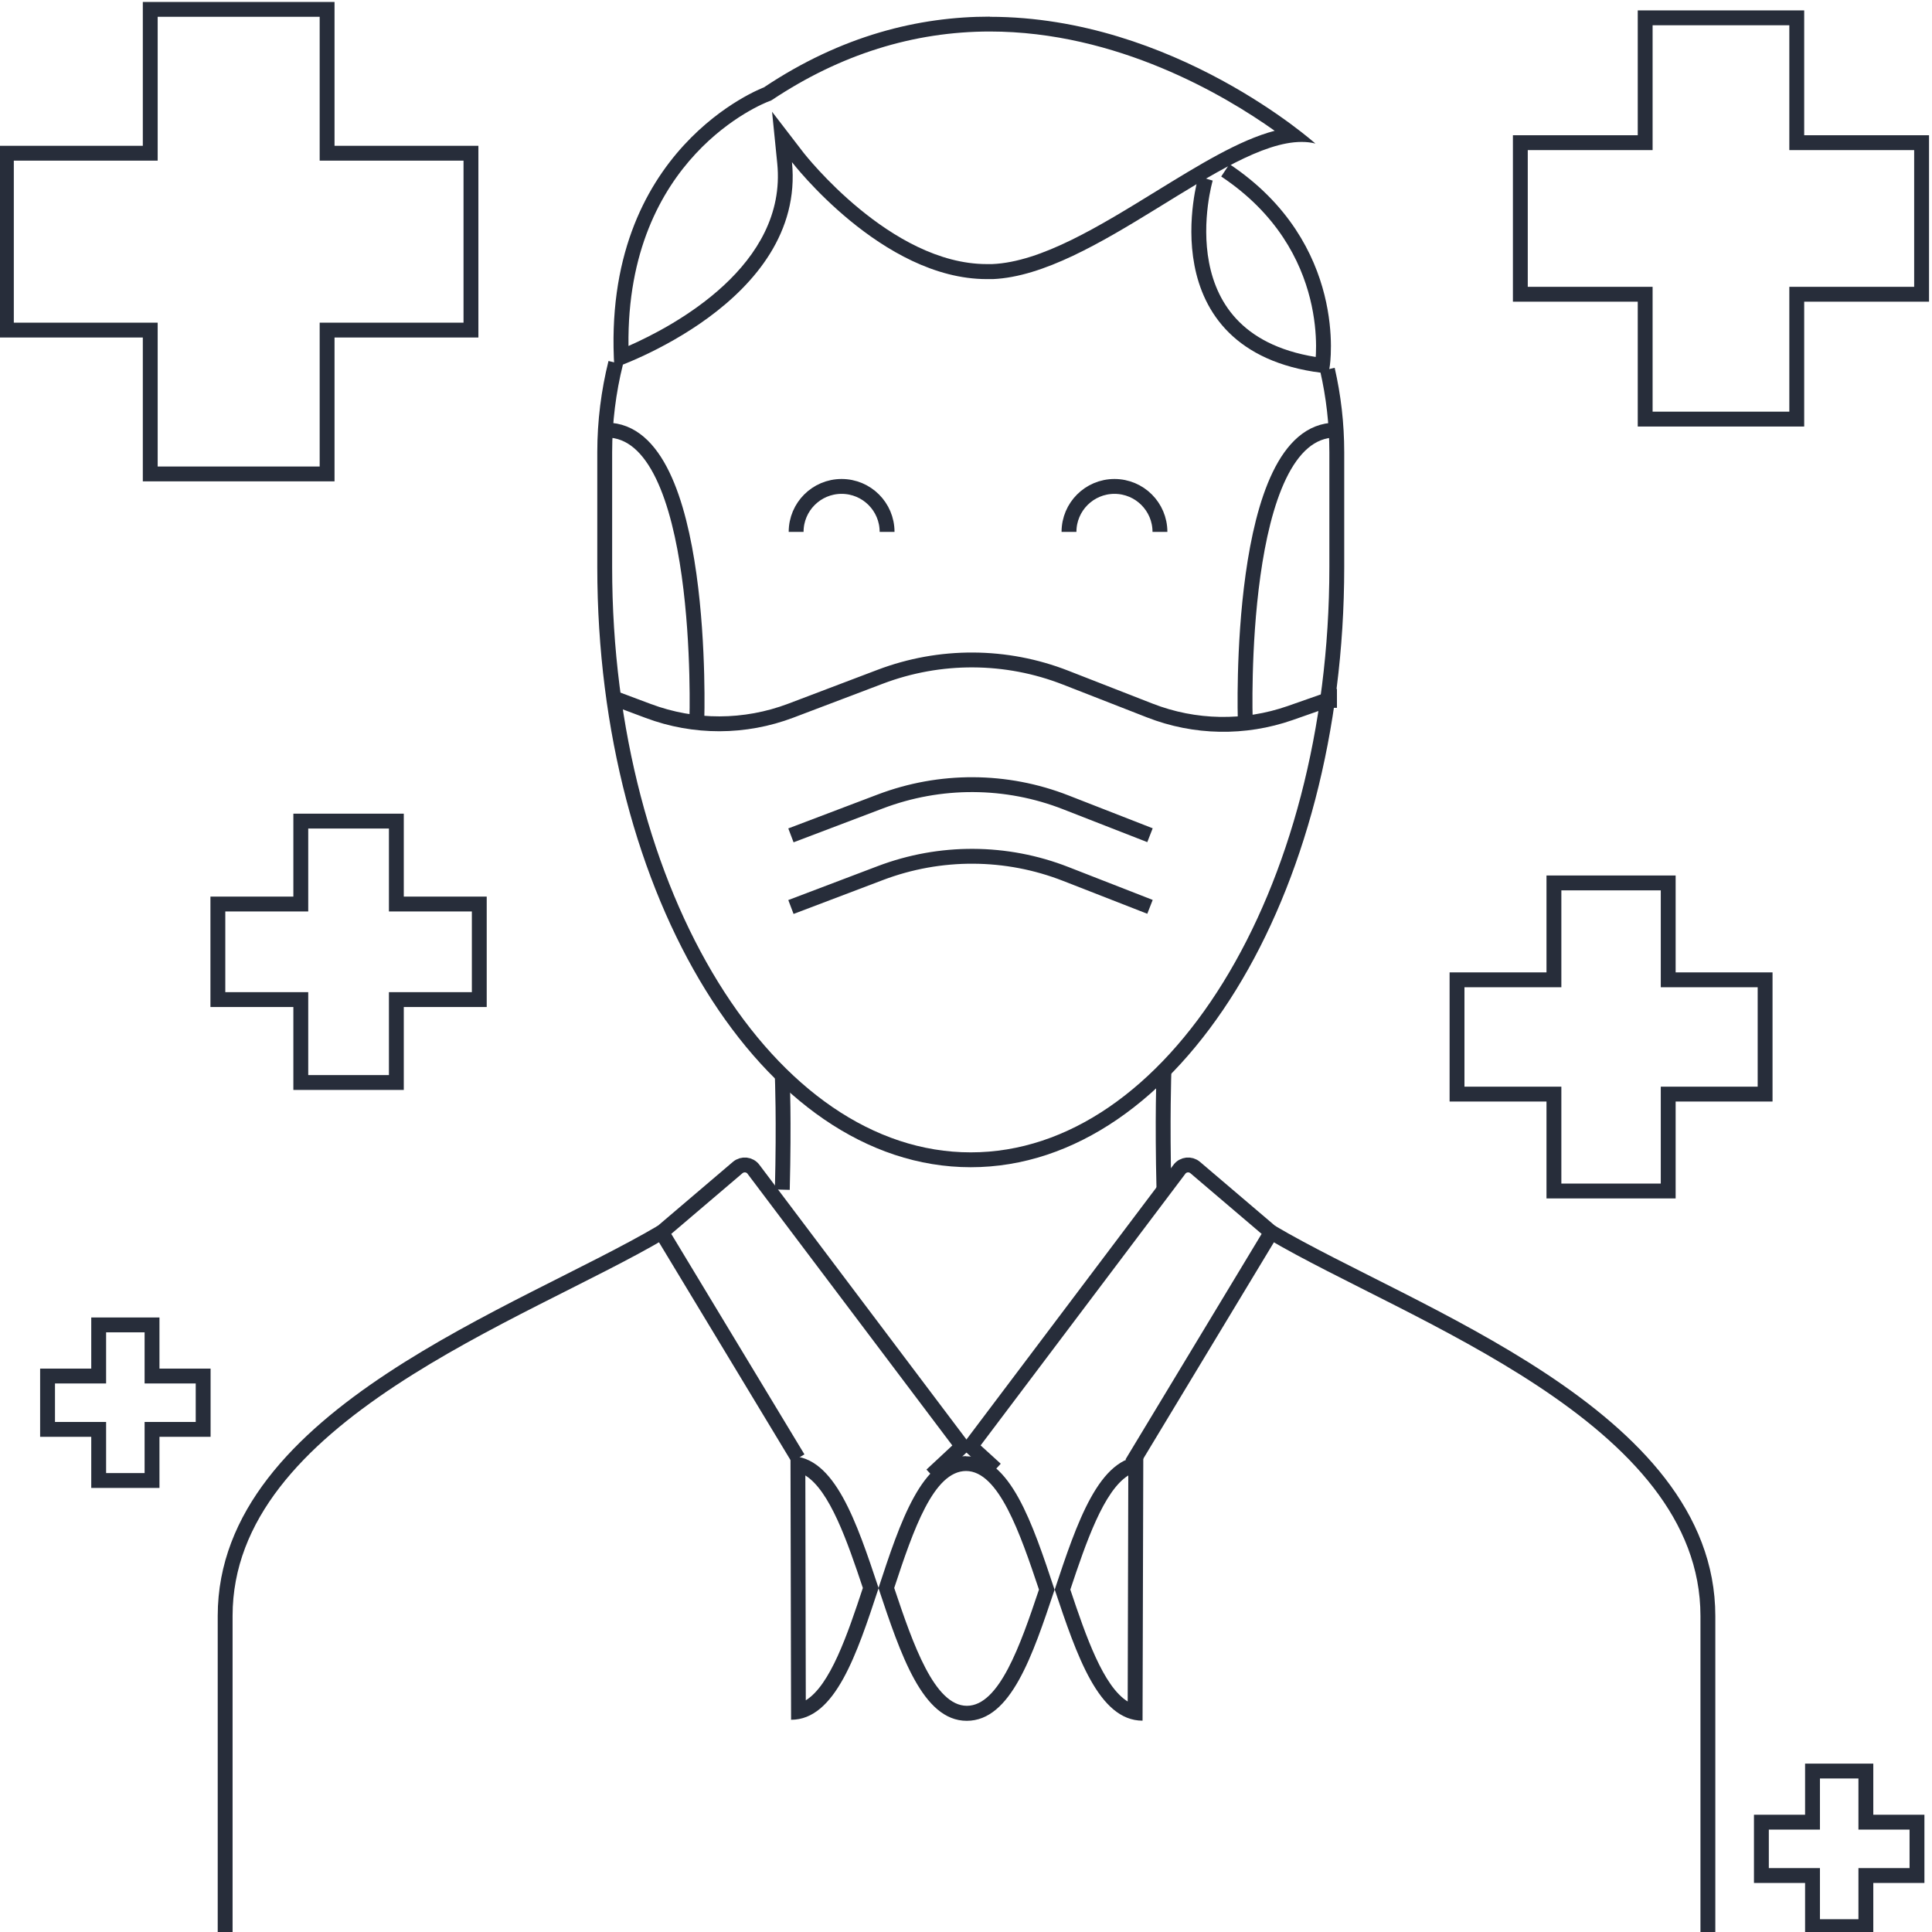 <?xml version="1.0" encoding="UTF-8"?><svg id="Layer_1" xmlns="http://www.w3.org/2000/svg" viewBox="0 0 130 130"><defs><style>.cls-1{fill:none;stroke:#272d3a;stroke-miterlimit:10;}.cls-2{fill:#272d3a;stroke-width:0px;}</style></defs><path class="cls-2" d="M120.4,1.7v8.4h8.4v9.2h-8.4v8.4h-9.2v-8.4h-8.4v-9.2h8.4V1.7h9.2M121.4.7h-11.2v8.4h-8.4v11.2h8.4v8.4h11.2v-8.4h8.4v-11.2h-8.4V.7h0Z"/><path class="cls-2" d="M21.51,1.13v9.68h9.68v10.9h-9.68v9.68h-10.9v-9.68H.93v-10.9h9.68V1.13h10.9M22.51.13h-12.9v9.68H-.07v12.9h9.68v9.68h12.9v-9.68h9.68v-12.9h-9.68V.13h0Z"/><path class="cls-2" d="M26.17,55.75v5.58h5.58v5.43h-5.58v5.58h-5.43v-5.58h-5.58v-5.43h5.58v-5.58h5.43M27.17,54.75h-7.43v5.58h-5.58v7.43h5.58v5.58h7.43v-5.58h5.58v-7.43h-5.58v-5.58h0Z"/><path class="cls-2" d="M111.75,59.91v6.52h6.52v6.69h-6.52v6.52h-6.69v-6.52h-6.52v-6.69h6.52v-6.52h6.69M112.75,58.91h-8.69v6.52h-6.52v8.69h6.52v6.52h8.69v-6.52h6.52v-8.69h-6.52v-6.52h0Z"/><path class="cls-2" d="M125.05,119.67v3.44h3.44v2.59h-3.44v3.44h-2.59v-3.44h-3.44v-2.59h3.44v-3.44h2.59M126.05,118.67h-4.59v3.44h-3.44v4.59h3.44v3.44h4.59v-3.44h3.44v-4.59h-3.44v-3.44h0Z"/><path class="cls-2" d="M9.73,89.65v3.44h3.44v2.59h-3.44v3.44h-2.59v-3.44h-3.44v-2.59h3.44v-3.44h2.59M10.73,88.65h-4.59v3.44h-3.44v4.59h3.44v3.44h4.59v-3.44h3.44v-4.59h-3.44v-3.44h0Z"/><path class="cls-2" d="M65,98.98c2.2,0,3.64,4.19,4.91,7.98-1.25,3.73-2.67,7.82-4.85,7.82s-3.62-4.13-4.89-7.93c1.29-3.92,2.65-7.87,4.84-7.87M54.19,99.28c1.64,1.02,2.82,4.42,3.87,7.57-1.04,3.15-2.2,6.55-3.84,7.56l-.03-15.13M75.92,99.29l-.04,15.2c-1.64-1.01-2.81-4.39-3.86-7.53,1.06-3.18,2.25-6.65,3.9-7.68M76.93,97.98c-2.98,0-4.47,4.5-5.96,8.98,1.48,4.42,2.96,8.82,5.91,8.82l.05-17.8h0ZM65,97.98c-2.97,0-4.43,4.44-5.89,8.88,1.49,4.46,2.97,8.93,5.94,8.93s4.43-4.4,5.91-8.82c-1.49-4.48-2.98-8.98-5.96-8.98h0ZM53.19,97.98l.04,17.74c2.97,0,4.43-4.43,5.89-8.86-1.48-4.44-2.96-8.88-5.93-8.88h0Z"/><path class="cls-1" d="M41.43,24.41c-.48,1.93-.74,3.95-.74,6.02v7.73c0,22.03,11.03,39.88,24.63,39.88s24.63-17.86,24.63-39.88v-7.73c0-1.92-.22-3.78-.63-5.57"/><path class="cls-1" d="M76.16,98.46l9.38-15.54-5.12-4.36c-.32-.27-.81-.22-1.06.12l-14.05,18.64,1.69,1.54"/><path class="cls-1" d="M53.7,98.12l-9.18-15.2,5.12-4.36c.32-.27.81-.22,1.06.12l14.05,18.64-2.07,1.93"/><path class="cls-1" d="M114.92,130.71v-21.97c0-13.5-20.01-20.3-29.37-25.82"/><path class="cls-1" d="M44.52,82.91c-9.36,5.52-29.37,12.32-29.37,25.82,0,13.5,0,21.97,0,21.97"/><path class="cls-1" d="M78.32,80.05c-.12-4.7,0-8.01,0-8.01"/><path class="cls-1" d="M52.64,80.05c.12-4.7,0-7.57,0-7.57"/><path class="cls-1" d="M41.51,47.56v-.51l2.11.79c3.09,1.16,6.5,1.15,9.59-.02l6.01-2.28c4.03-1.53,8.48-1.51,12.49.06l5.66,2.21c3.02,1.18,6.37,1.24,9.44.17l2.65-.93v.58"/><path class="cls-1" d="M71.93,35.79c0-1.69,1.37-3.06,3.06-3.06s3.06,1.37,3.06,3.06"/><path class="cls-1" d="M53.57,35.79c0-1.69,1.37-3.06,3.06-3.06s3.06,1.37,3.06,3.06"/><path class="cls-1" d="M53.22,56.21l6.01-2.28c4.03-1.53,8.48-1.51,12.49.06l5.66,2.21"/><path class="cls-1" d="M53.22,61.03l6.01-2.28c4.03-1.53,8.48-1.51,12.49.06l5.66,2.21"/><path class="cls-1" d="M83.79,48.44s-.63-19.5,6.08-19.5"/><path class="cls-1" d="M46.89,48.44s.63-19.5-6.08-19.5"/><path class="cls-2" d="M66.6,2.12c8.55,0,15.78,4.27,19.17,6.68-2.38.62-5.11,2.31-7.96,4.06-3.8,2.34-7.73,4.77-11.05,4.91-.12,0-.24,0-.36,0-6.48,0-12.26-7.41-12.32-7.48l-2.13-2.77.35,3.48c.68,6.85-6.92,10.92-10.01,12.28-.16-12.69,9.06-16.32,9.47-16.47l.11-.04.1-.06c4.57-3.04,9.49-4.59,14.65-4.59M66.6,1.12c-4.77,0-9.96,1.26-15.2,4.76,0,0-11.01,4.09-10.06,18.87,0,0,12.89-4.4,11.95-13.84,0,0,6.05,7.87,13.11,7.87.14,0,.27,0,.41,0,6.81-.3,15.57-9.23,20.77-9.23.32,0,.64.03.93.11,0,0-9.52-8.53-21.91-8.53h0Z"/><path class="cls-1" d="M81.12,12.01s-3.3,11.16,7.86,12.58c0,0,1.26-7.94-6.53-13.13"/></svg>